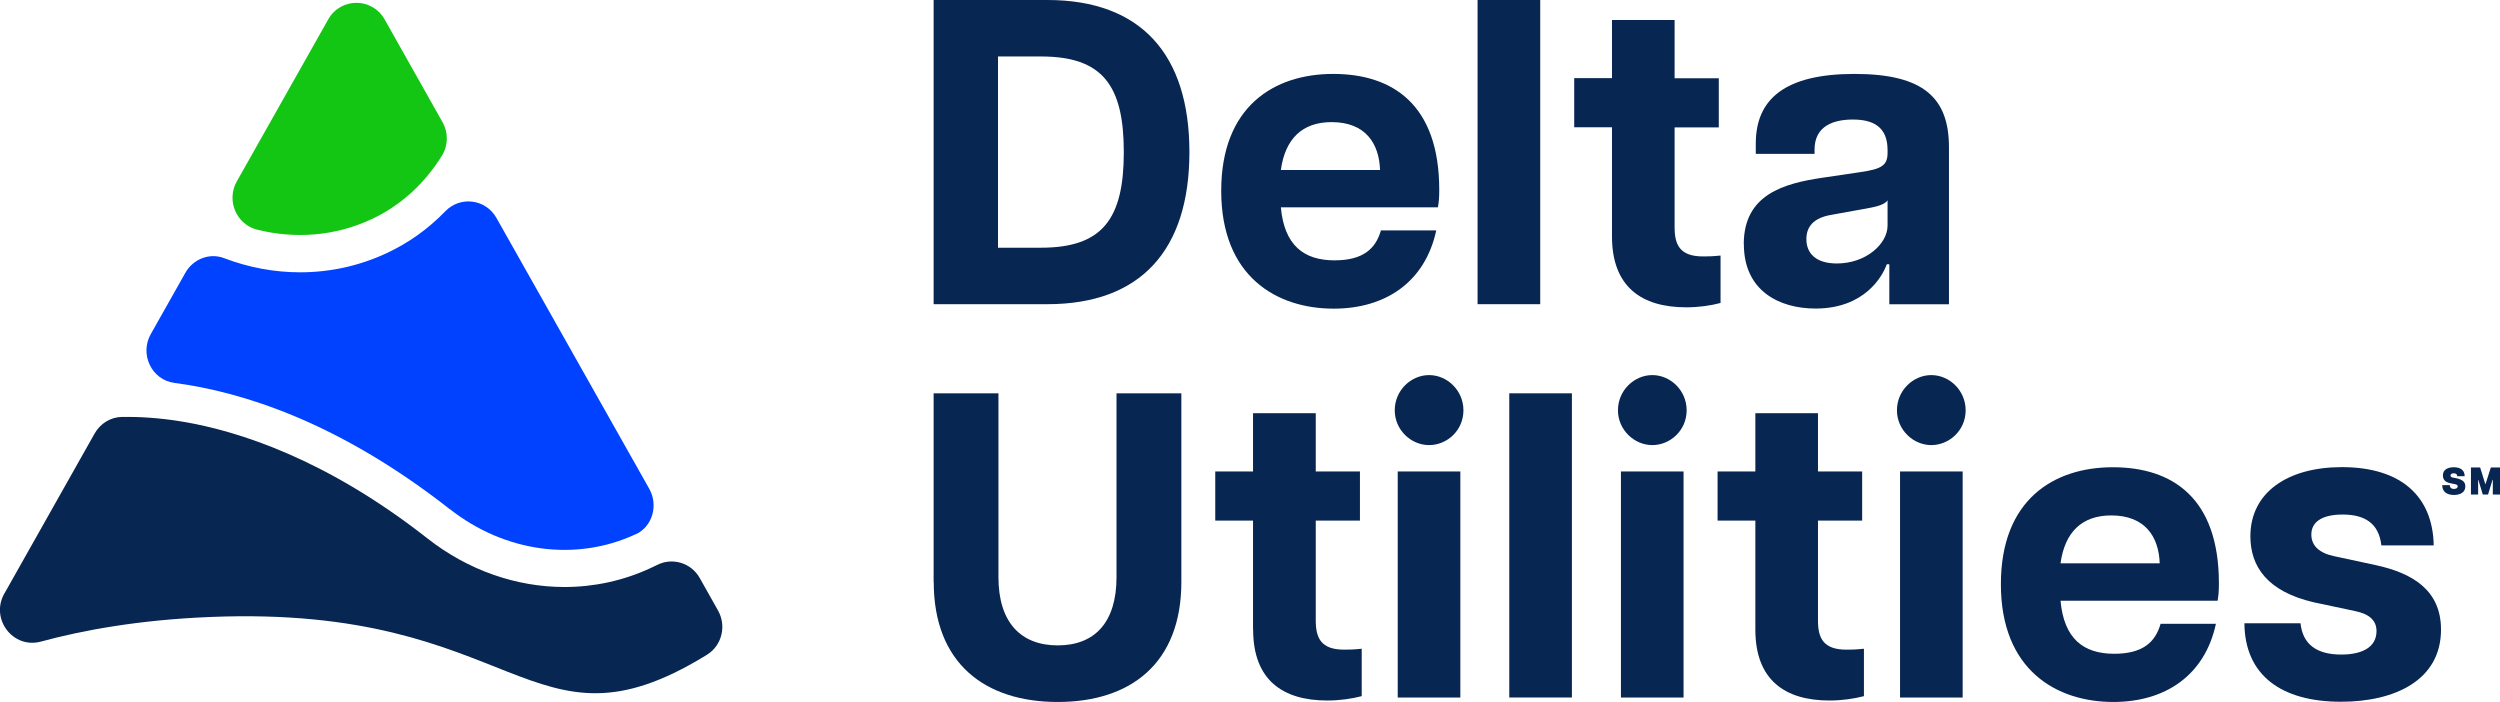<?xml version="1.0" encoding="UTF-8"?>
<svg xmlns="http://www.w3.org/2000/svg" width="203" height="57" viewBox="0 0 203 57" fill="none">
  <g clip-path="url(#clip0_220_611)">
    <path d="M200.641 40.155H201.224V38.966H201.242L201.601 40.155H202.031L202.39 38.966H202.417V40.155H203V37.958H202.256L201.816 39.338L201.386 37.958H200.641V40.155ZM199.251 40.191C199.745 40.191 200.184 40.001 200.184 39.492C200.184 39.174 200.014 38.947 199.431 38.829L199.153 38.775C199.009 38.748 198.982 38.666 198.982 38.611C198.982 38.53 199.045 38.43 199.233 38.43C199.377 38.43 199.529 38.484 199.52 38.666H200.13C200.13 38.166 199.771 37.94 199.251 37.94C198.731 37.94 198.363 38.148 198.363 38.611C198.363 39.047 198.695 39.193 199.018 39.247L199.332 39.311C199.502 39.347 199.565 39.392 199.565 39.492C199.565 39.629 199.44 39.701 199.26 39.701C199.009 39.701 198.928 39.556 198.919 39.392H198.31C198.31 39.928 198.686 40.191 199.26 40.191" fill="#082652"></path>
    <path d="M91.253 12.35C91.253 6.91 89.513 4.586 84.527 4.586H81.038V20.114H84.527C89.513 20.114 91.253 17.789 91.253 12.35ZM75.81 0H85.047C92.643 0 96.58 4.413 96.58 12.35C96.58 20.286 92.643 24.7 85.047 24.7H75.81V0Z" fill="#082652"></path>
    <path d="M112.06 13.803C111.988 11.687 110.912 9.916 108.123 9.916C105.755 9.916 104.356 11.26 104.006 13.803H112.06ZM99.163 15.492C99.163 8.645 103.45 6.002 108.257 6.002C113.064 6.002 116.867 8.472 116.867 15.419C116.867 16.091 116.831 16.445 116.759 16.836H104.006C104.284 19.905 105.854 21.14 108.365 21.14C110.696 21.14 111.71 20.187 112.131 18.706H116.625C115.719 22.902 112.508 25.063 108.293 25.063C103.692 25.063 99.163 22.484 99.163 15.501" fill="#082652"></path>
    <path d="M125.065 0H119.979V24.7H125.065V0Z" fill="#082652"></path>
    <path d="M130.893 19.197V10.334H127.826V6.347H130.893V1.625H135.978V6.357H139.566V10.343H135.978V18.461C135.978 19.869 136.4 20.822 138.283 20.822C138.669 20.822 138.983 20.822 139.709 20.75V24.6C138.902 24.818 137.934 24.954 136.92 24.954C133.297 24.954 130.893 23.292 130.893 19.197Z" fill="#082652"></path>
    <path d="M153.27 18.316V16.264C152.992 16.691 152.122 16.827 151.315 16.972L148.768 17.435C147.198 17.68 146.678 18.461 146.678 19.415C146.678 20.541 147.413 21.394 149.153 21.394C151.557 21.394 153.27 19.769 153.27 18.325M141.593 19.832C141.593 15.773 144.866 14.893 148.005 14.429L151.072 13.975C152.749 13.73 153.27 13.449 153.27 12.422V12.177C153.27 10.234 152.014 9.707 150.445 9.707C148.875 9.707 147.342 10.234 147.342 12.141V12.495H142.57V11.651C142.57 8.046 144.938 6.002 150.588 6.002C156.238 6.002 158.256 7.982 158.256 11.969V24.709H153.413V21.458H153.207C152.857 22.448 151.395 25.054 147.422 25.054C144.463 25.054 141.602 23.61 141.602 19.832" fill="#082652"></path>
    <path d="M75.81 47.256V31.937H81.074V46.866C81.074 50.534 82.886 52.405 85.89 52.405C88.894 52.405 90.661 50.534 90.661 46.866V31.937H95.926V47.256C95.926 53.858 91.809 57 85.89 57C79.971 57 75.819 53.858 75.819 47.256" fill="#082652"></path>
    <path d="M101.746 51.134V42.271H98.679V38.285H101.746V33.554H106.84V38.285H110.427V42.271H106.84V50.389C106.84 51.797 107.261 52.751 109.136 52.751C109.522 52.751 109.835 52.751 110.571 52.678V56.528C109.773 56.737 108.795 56.882 107.782 56.882C104.158 56.882 101.755 55.22 101.755 51.125" fill="#082652"></path>
    <path d="M113.495 38.285H118.58V56.637H113.495V38.285ZM113.253 33.318C113.253 31.692 114.58 30.457 116.042 30.457C117.504 30.457 118.831 31.692 118.831 33.318C118.831 34.943 117.513 36.142 116.042 36.142C114.571 36.142 113.253 34.907 113.253 33.318Z" fill="#082652"></path>
    <path d="M127.638 31.937H122.553V56.637H127.638V31.937Z" fill="#082652"></path>
    <path d="M131.62 38.285H136.705V56.637H131.62V38.285ZM131.378 33.318C131.378 31.692 132.705 30.457 134.167 30.457C135.629 30.457 136.956 31.692 136.956 33.318C136.956 34.943 135.629 36.142 134.167 36.142C132.705 36.142 131.378 34.907 131.378 33.318Z" fill="#082652"></path>
    <path d="M142.535 51.134V42.271H139.468V38.285H142.535V33.554H147.62V38.285H151.207V42.271H147.62V50.389C147.62 51.797 148.042 52.751 149.925 52.751C150.311 52.751 150.624 52.751 151.351 52.678V56.528C150.544 56.737 149.575 56.882 148.562 56.882C144.939 56.882 142.535 55.22 142.535 51.125" fill="#082652"></path>
    <path d="M154.283 38.285H159.368V56.637H154.283V38.285ZM154.032 33.318C154.032 31.692 155.36 30.457 156.821 30.457C158.283 30.457 159.611 31.692 159.611 33.318C159.611 34.943 158.283 36.142 156.821 36.142C155.36 36.142 154.032 34.907 154.032 33.318Z" fill="#082652"></path>
    <path d="M175.368 45.74C175.296 43.624 174.22 41.853 171.431 41.853C169.063 41.853 167.664 43.197 167.315 45.74H175.368ZM162.472 47.429C162.472 40.582 166.759 37.94 171.566 37.94C176.373 37.94 180.175 40.409 180.175 47.365C180.175 48.037 180.139 48.391 180.068 48.782H167.315C167.593 51.851 169.162 53.086 171.673 53.086C174.005 53.086 175.018 52.133 175.44 50.653H179.933C179.027 54.848 175.817 57 171.602 57C167.001 57 162.472 54.421 162.472 47.438" fill="#082652"></path>
    <path d="M182.237 50.607H186.802C186.982 52.333 188.13 53.15 190.112 53.15C191.816 53.15 192.972 52.551 192.972 51.243C192.972 50.399 192.416 49.863 191.233 49.618L187.887 48.909C184.085 48.029 182.731 45.985 182.731 43.543C182.731 39.983 185.762 37.931 190.156 37.931C194.999 37.931 197.546 40.328 197.618 44.287H193.367C193.161 42.453 191.968 41.781 190.228 41.781C188.488 41.781 187.681 42.417 187.681 43.406C187.681 44.324 188.345 44.923 189.564 45.168L192.981 45.904C195.842 46.539 198.21 47.883 198.21 51.125C198.21 55.221 194.479 56.982 190.085 56.982C185.242 56.982 182.273 54.83 182.246 50.598" fill="#082652"></path>
    <path d="M36.545 41.354C41.003 44.85 46.77 45.631 51.594 43.388C51.594 43.388 51.612 43.388 51.621 43.388C52.994 42.752 53.469 41.009 52.716 39.683L40.312 17.698C39.451 16.164 37.38 15.891 36.16 17.154C34.788 18.57 33.191 19.724 31.371 20.568C29.147 21.603 26.761 22.112 24.366 22.112C22.277 22.112 20.187 21.721 18.187 20.959C17.003 20.505 15.667 21.049 15.048 22.157L12.241 27.133C11.317 28.777 12.322 30.857 14.169 31.093C19.622 31.81 27.487 34.253 36.545 41.363" fill="#0042FF"></path>
    <path d="M0.358 48.192L7.686 35.197C8.143 34.389 8.977 33.871 9.901 33.853C11.192 33.835 12.86 33.908 14.86 34.244C19.371 35.006 26.492 37.267 34.725 43.733C38.026 46.321 41.945 47.665 45.837 47.665C48.232 47.665 50.617 47.157 52.842 46.121C53.012 46.04 53.182 45.958 53.353 45.876C54.599 45.24 56.124 45.704 56.815 46.929L58.303 49.572C59.003 50.807 58.626 52.387 57.442 53.141C57.38 53.177 57.317 53.222 57.254 53.259C42.985 61.958 42.178 49.063 17.067 50.099C11.21 50.335 6.636 51.197 3.327 52.096C1.058 52.714 -0.808 50.262 0.349 48.201" fill="#082652"></path>
    <path d="M30.134 17.817C32.519 16.709 34.465 14.929 35.892 12.632C36.403 11.805 36.412 10.752 35.927 9.907L31.228 1.571C30.214 -0.218 27.667 -0.218 26.654 1.571L19.228 14.729C18.367 16.255 19.174 18.216 20.86 18.643C23.963 19.424 27.219 19.17 30.125 17.817" fill="#14C614"></path>
  </g>
  <defs>
    <clipPath id="clip0_220_611">
      <rect width="203" height="57" fill="white"></rect>
    </clipPath>
  </defs>
</svg>
